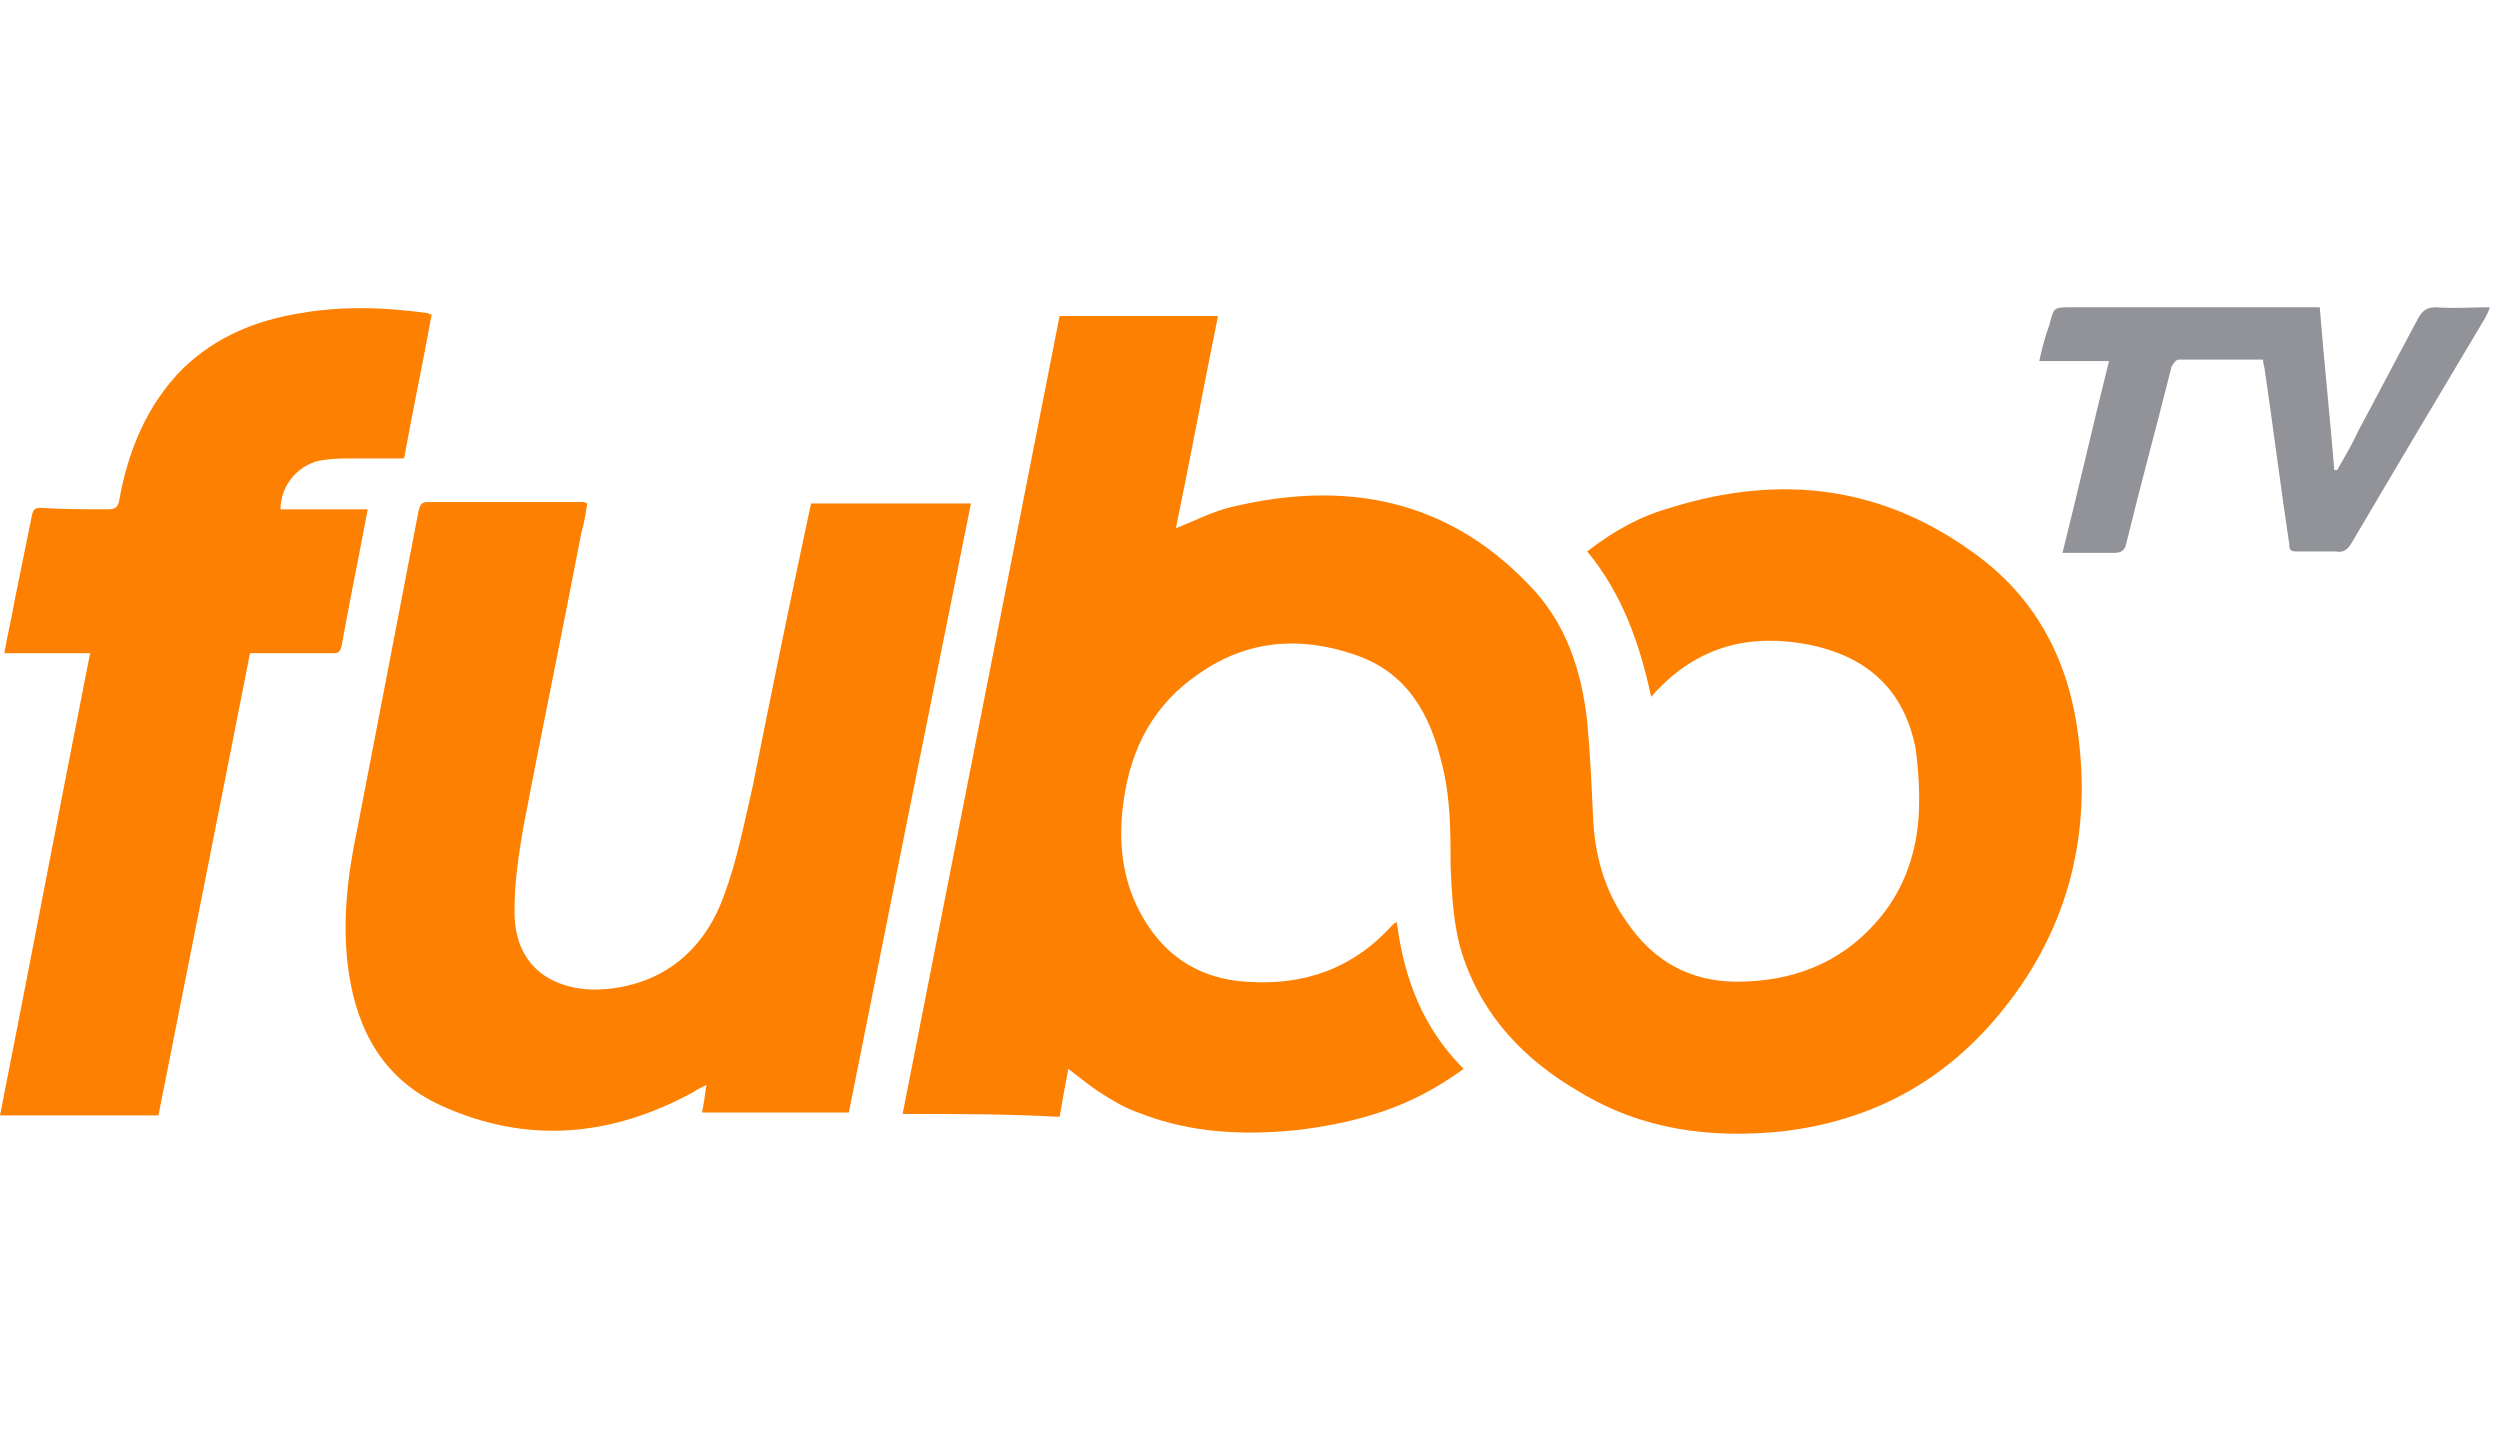 <?xml version="1.0" encoding="UTF-8"?>
<svg width="150px" height="86px" viewBox="0 0 150 86" version="1.1" xmlns="http://www.w3.org/2000/svg" xmlns:xlink="http://www.w3.org/1999/xlink">
    <!-- Generator: Sketch 50.2 (55047) - http://www.bohemiancoding.com/sketch -->
    <title>72-Fubo TV</title>
    <desc>Created with Sketch.</desc>
    <defs></defs>
    <g id="72-Fubo-TV" stroke="none" stroke-width="1" fill="none" fill-rule="evenodd">
        <g id="Fubo-TV" transform="translate(0, 18)" fill-rule="nonzero">
            <path d="M54.157,48.837 C57.297,32.878 60.436,16.919 63.576,0.959 C66.715,0.959 69.855,0.959 73.081,0.959 C72.209,5.233 71.424,9.506 70.552,13.692 C71.686,13.256 72.82,12.645 74.041,12.384 C80.756,10.814 86.773,11.948 91.657,17.006 C93.924,19.273 94.884,22.151 95.233,25.291 C95.407,27.209 95.494,29.041 95.581,30.959 C95.669,33.314 96.279,35.494 97.674,37.413 C99.244,39.68 101.424,40.901 104.215,40.901 C107.442,40.901 110.32,39.855 112.5,37.413 C114.157,35.581 114.942,33.401 115.116,31.047 C115.203,29.651 115.116,28.256 114.942,26.948 C114.244,23.285 111.89,21.192 107.965,20.581 C104.477,20.058 101.512,21.017 99.07,23.808 C98.372,20.581 97.326,17.616 95.233,15.087 C96.802,13.866 98.372,12.994 100.203,12.471 C106.919,10.378 113.11,11.163 118.779,15.436 C122.355,18.14 124.186,21.89 124.709,26.25 C125.494,32.442 123.924,38.11 119.913,42.907 C116.512,47.006 112.151,49.273 106.919,49.884 C102.645,50.32 98.547,49.797 94.797,47.529 C91.483,45.61 88.953,42.994 87.733,39.244 C87.209,37.587 87.122,35.843 87.035,34.012 C87.035,31.919 87.035,29.826 86.512,27.82 C85.814,24.855 84.419,22.326 81.279,21.279 C77.965,20.145 74.826,20.407 71.948,22.413 C69.244,24.244 67.849,26.86 67.413,30.087 C67.064,32.529 67.326,34.971 68.634,37.151 C70.029,39.506 72.122,40.727 74.738,40.901 C78.227,41.163 81.192,40.116 83.547,37.5 C83.634,37.413 83.634,37.413 83.808,37.326 C84.244,40.727 85.378,43.692 87.82,46.134 C87.209,46.57 86.686,46.919 86.076,47.267 C83.547,48.75 80.756,49.448 77.878,49.797 C74.564,50.145 71.337,49.971 68.285,48.75 C67.5,48.488 66.802,48.052 66.105,47.616 C65.407,47.18 64.797,46.657 64.099,46.134 C63.924,47.093 63.75,47.965 63.576,49.012 C60.436,48.837 57.384,48.837 54.157,48.837 Z" id="Shape" fill="#FE8001"></path>
            <path d="M48.663,12.209 C51.89,12.209 55.029,12.209 58.256,12.209 C55.814,24.331 53.372,36.541 50.93,48.75 C48.052,48.75 45.087,48.75 42.122,48.75 C42.209,48.314 42.297,47.791 42.384,47.093 C42.035,47.267 41.86,47.355 41.599,47.529 C36.628,50.233 31.57,50.669 26.424,48.314 C23.023,46.744 21.453,43.866 20.93,40.378 C20.494,37.413 20.843,34.535 21.453,31.657 C22.674,25.291 23.895,19.012 25.116,12.645 C25.203,12.297 25.291,12.122 25.64,12.122 C28.779,12.122 31.831,12.122 34.971,12.122 C35.058,12.122 35.058,12.122 35.233,12.209 C35.145,12.82 35.058,13.343 34.884,13.953 C33.75,19.884 32.529,25.727 31.395,31.657 C31.134,33.227 30.872,34.884 30.872,36.541 C30.785,40.552 33.924,41.599 36.453,41.337 C39.942,40.988 42.297,38.895 43.43,35.756 C44.215,33.663 44.651,31.395 45.174,29.128 C46.308,23.459 47.442,17.878 48.663,12.209 Z" id="Shape" fill="#FE8001"></path>
            <path d="M16.831,12.558 C18.576,12.558 20.32,12.558 22.064,12.558 C21.715,14.39 21.366,16.221 21.017,17.965 C20.843,18.924 20.669,19.797 20.494,20.756 C20.407,21.105 20.32,21.192 19.971,21.192 C18.314,21.192 16.744,21.192 15,21.192 C13.169,30.523 11.337,39.68 9.506,48.924 C6.366,48.924 3.14,48.924 0,48.924 C1.831,39.68 3.576,30.436 5.407,21.192 C3.663,21.192 2.006,21.192 0.262,21.192 C0.436,20.145 0.698,19.099 0.872,18.052 C1.221,16.308 1.57,14.651 1.919,12.907 C2.006,12.558 2.093,12.471 2.442,12.471 C3.75,12.558 5.145,12.558 6.453,12.558 C6.89,12.558 7.064,12.471 7.151,12.035 C7.674,9.07 8.808,6.279 10.988,4.099 C12.994,2.18 15.349,1.221 18.052,0.785 C20.581,0.349 23.11,0.436 25.64,0.785 C25.727,0.785 25.727,0.872 25.901,0.872 C25.378,3.75 24.767,6.628 24.244,9.506 C23.198,9.506 22.151,9.506 21.192,9.506 C20.581,9.506 20.058,9.506 19.448,9.593 C17.965,9.767 16.831,11.076 16.831,12.558 Z" id="Shape" fill="#FE8001"></path>
            <path d="M135.785,3.576 C134.041,3.576 132.384,3.576 130.727,3.576 C130.552,3.576 130.378,3.837 130.291,4.012 C129.419,7.5 128.459,10.988 127.587,14.564 C127.5,15 127.326,15.174 126.802,15.174 C125.843,15.174 124.797,15.174 123.75,15.174 C124.709,11.337 125.581,7.5 126.541,3.663 C125.145,3.663 123.837,3.663 122.355,3.663 C122.529,2.878 122.703,2.18 122.965,1.483 C123.227,0.436 123.227,0.436 124.273,0.436 C128.983,0.436 133.692,0.436 138.401,0.436 C138.663,0.436 138.924,0.436 139.186,0.436 C139.448,3.75 139.797,6.977 140.058,10.203 C140.145,10.203 140.145,10.203 140.233,10.203 C140.669,9.419 141.105,8.721 141.453,7.936 C142.674,5.669 143.895,3.314 145.116,1.047 C145.378,0.61 145.64,0.436 146.163,0.436 C147.209,0.523 148.256,0.436 149.39,0.436 C149.302,0.698 149.215,0.872 149.128,1.047 C146.424,5.581 143.721,10.116 141.105,14.564 C140.843,15 140.581,15.174 140.145,15.087 C139.36,15.087 138.576,15.087 137.791,15.087 C137.442,15.087 137.355,15 137.355,14.651 C136.831,11.163 136.395,7.674 135.872,4.099 C135.872,4.099 135.785,3.837 135.785,3.576 Z" id="Shape" fill="#919399"></path>
        </g>
    </g>
</svg>